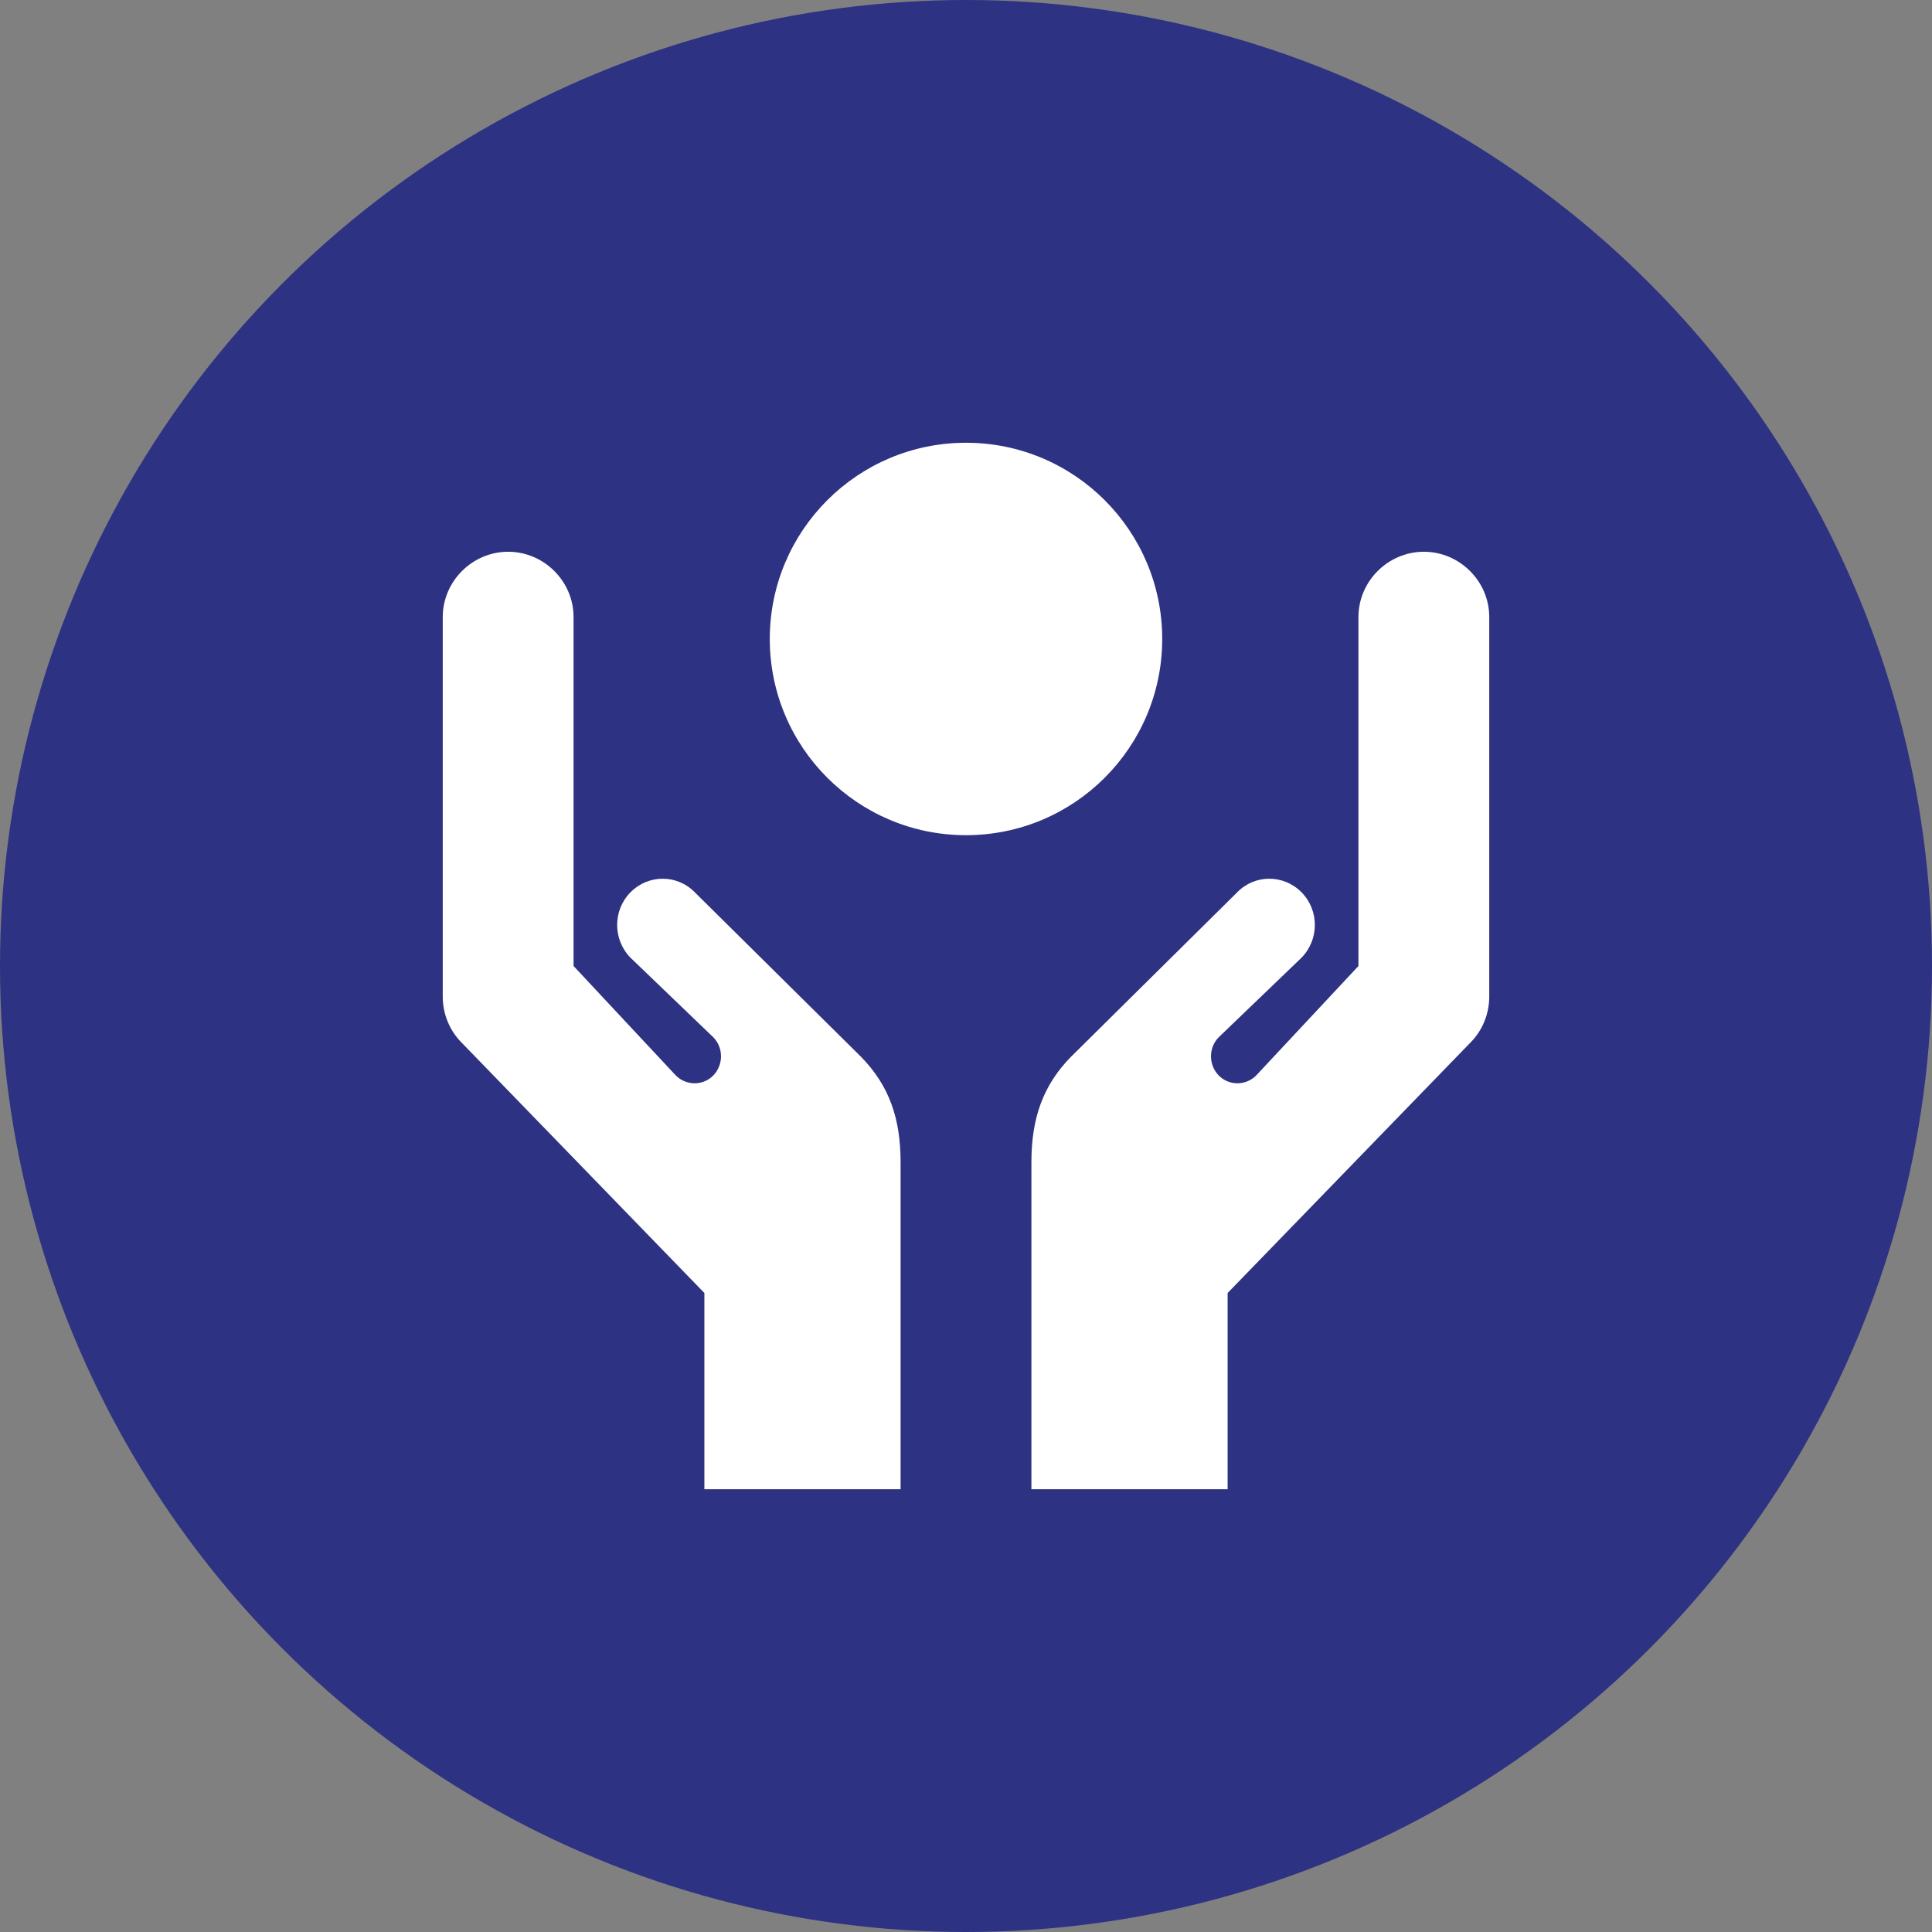 <svg fill="none" height="48" viewBox="0 0 48 48" width="48" xmlns="http://www.w3.org/2000/svg"><rect x="0" y="0" width="48" height="48" fill="#808080" stroke="none"/><circle cx="24" cy="24" fill="#2d3282" r="24"/><g fill="#fff"><path d="m26.616 26.248 4.122-4.079c.439-.45 1.154-.45 1.598 0 .444.45.439 1.175 0 1.625l-2.058 1.977c-.255.26-.255.682 0 .948.255.26.672.26.932 0l2.54-2.719v-8.667c0-.899.742-1.625 1.625-1.625s1.625.726 1.625 1.625v9.425c0 .433-.168.845-.471 1.148l-6.029 6.218v4.875h-4.875v-8.125c0-1.083.282-1.907.991-2.627z"/><path d="m21.384 26.248-4.122-4.079c-.439-.45-1.154-.45-1.598 0-.444.45-.439 1.175 0 1.625l2.058 1.977c.255.26.255.682 0 .948-.255.26-.672.26-.932 0l-2.54-2.719v-8.667c0-.899-.742-1.625-1.625-1.625s-1.625.726-1.625 1.625v9.425c0 .433.168.845.471 1.148l6.029 6.218v4.875h4.875v-8.125c0-1.083-.282-1.907-.991-2.627z"/><path d="m24 20.75c2.692 0 4.875-2.183 4.875-4.875s-2.183-4.875-4.875-4.875-4.875 2.183-4.875 4.875 2.183 4.875 4.875 4.875z"/></g></svg>